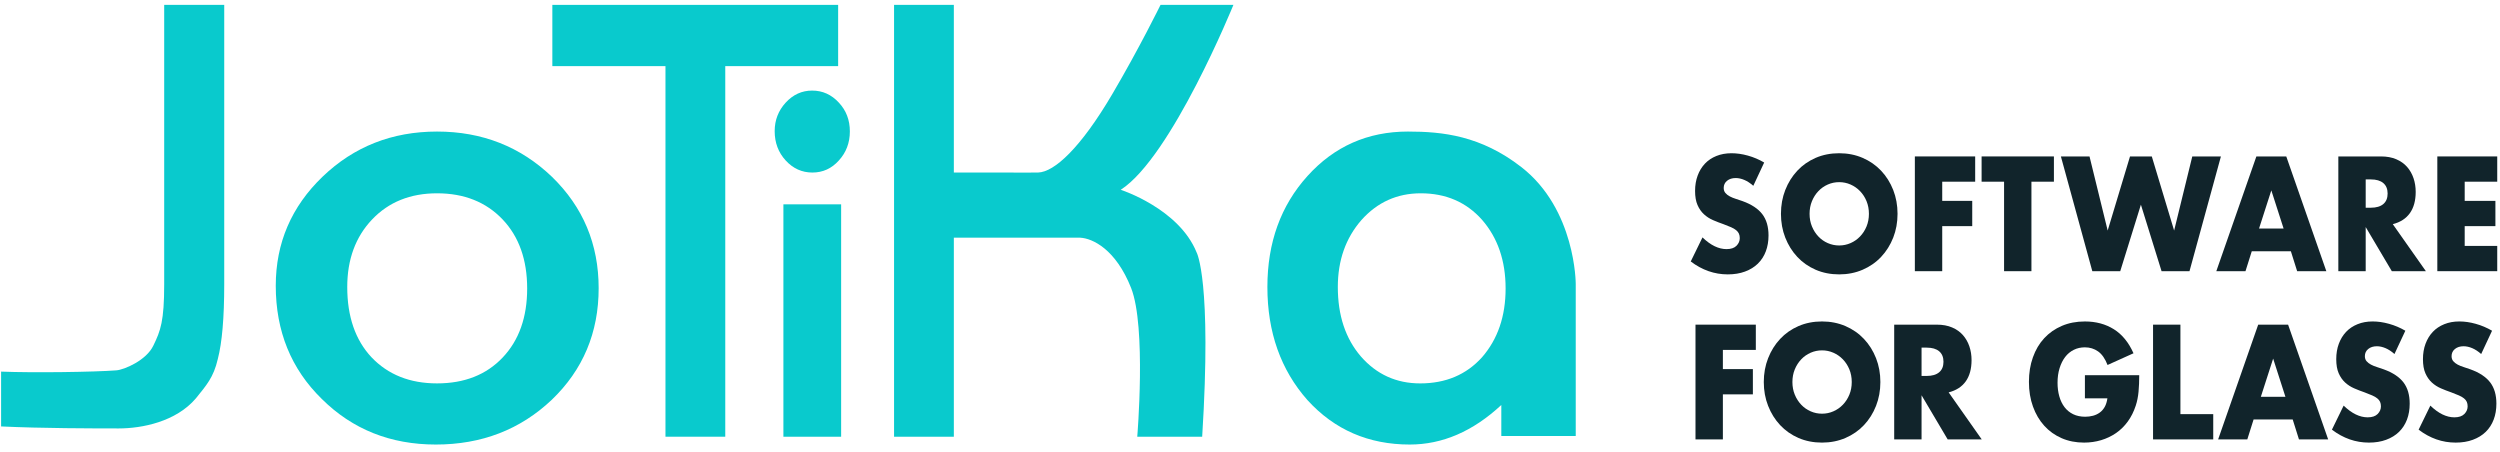 <?xml version="1.0" encoding="UTF-8"?>
<svg width="227px" height="41px" viewBox="0 0 227 41" version="1.1" xmlns="http://www.w3.org/2000/svg" xmlns:xlink="http://www.w3.org/1999/xlink">
    <!-- Generator: Sketch 59.1 (86144) - https://sketch.com -->
    <title>Group 2</title>
    <desc>Created with Sketch.</desc>
    <g id="Page-1" stroke="none" stroke-width="1" fill="none" fill-rule="evenodd">
        <g id="jotika-logo_V2" transform="translate(-12, -103)">
            <g id="Group-2" transform="translate(12.1, 103.443)">
                <g id="Group" transform="translate(153.42, 13.471)" fill="#11242B">
                    <path d="M5.68,2.957 C5.41,2.718 5.139,2.54 4.869,2.425 C4.598,2.31 4.337,2.252 4.082,2.252 C3.762,2.252 3.499,2.335 3.297,2.501 C3.095,2.667 2.992,2.883 2.992,3.151 C2.992,3.335 3.043,3.487 3.145,3.607 C3.246,3.727 3.38,3.83 3.543,3.918 C3.708,4.005 3.895,4.081 4.102,4.146 C4.308,4.21 4.514,4.279 4.717,4.353 C5.529,4.648 6.121,5.042 6.498,5.534 C6.874,6.028 7.062,6.67 7.062,7.462 C7.062,7.997 6.979,8.48 6.814,8.913 C6.651,9.346 6.409,9.717 6.093,10.026 C5.776,10.335 5.387,10.574 4.926,10.744 C4.466,10.915 3.944,11 3.361,11 C2.152,11 1.032,10.609 1.42108547e-14,9.826 L1.066,7.642 C1.437,8.001 1.805,8.269 2.168,8.443 C2.532,8.619 2.89,8.706 3.246,8.706 C3.652,8.706 3.953,8.605 4.153,8.402 C4.351,8.2 4.451,7.97 4.451,7.711 C4.451,7.555 4.426,7.418 4.374,7.303 C4.324,7.188 4.24,7.082 4.121,6.985 C4.003,6.888 3.848,6.799 3.659,6.716 C3.469,6.633 3.238,6.541 2.968,6.44 C2.645,6.329 2.331,6.207 2.022,6.073 C1.715,5.94 1.439,5.763 1.199,5.541 C0.957,5.32 0.763,5.042 0.616,4.705 C0.468,4.369 0.393,3.943 0.393,3.427 C0.393,2.911 0.472,2.444 0.629,2.024 C0.784,1.605 1.005,1.246 1.287,0.946 C1.571,0.647 1.916,0.414 2.327,0.249 C2.738,0.083 3.196,-7.10542736e-15 3.702,-7.10542736e-15 C4.176,-7.10542736e-15 4.671,0.071 5.185,0.214 C5.701,0.357 6.196,0.566 6.668,0.843 L5.68,2.957" id="Fill-117"></path>
                    <path d="M8.191,5.5 C8.191,4.726 8.321,4.006 8.583,3.337 C8.846,2.669 9.208,2.087 9.674,1.589 C10.138,1.092 10.695,0.703 11.341,0.421 C11.988,0.14 12.7,-7.10542736e-15 13.477,-7.10542736e-15 C14.246,-7.10542736e-15 14.955,0.14 15.607,0.421 C16.258,0.703 16.818,1.092 17.286,1.589 C17.756,2.087 18.121,2.669 18.384,3.337 C18.645,4.006 18.777,4.726 18.777,5.5 C18.777,6.274 18.645,6.995 18.384,7.663 C18.121,8.331 17.756,8.913 17.286,9.411 C16.818,9.909 16.258,10.298 15.607,10.579 C14.955,10.859 14.246,11 13.477,11 C12.7,11 11.988,10.859 11.341,10.579 C10.695,10.298 10.138,9.909 9.674,9.411 C9.208,8.913 8.846,8.331 8.583,7.663 C8.321,6.995 8.191,6.274 8.191,5.5 M10.789,5.5 C10.789,5.915 10.861,6.297 11.005,6.647 C11.149,6.997 11.343,7.301 11.589,7.559 C11.833,7.818 12.118,8.018 12.444,8.16 C12.768,8.303 13.114,8.375 13.477,8.375 C13.841,8.375 14.184,8.303 14.511,8.16 C14.836,8.018 15.123,7.818 15.372,7.559 C15.621,7.301 15.818,6.997 15.962,6.647 C16.105,6.297 16.178,5.915 16.178,5.5 C16.178,5.086 16.105,4.703 15.962,4.353 C15.818,4.003 15.621,3.698 15.372,3.441 C15.123,3.183 14.836,2.983 14.511,2.84 C14.184,2.697 13.841,2.625 13.477,2.625 C13.114,2.625 12.768,2.697 12.444,2.84 C12.118,2.983 11.833,3.183 11.589,3.441 C11.343,3.698 11.149,4.003 11.005,4.353 C10.861,4.703 10.789,5.086 10.789,5.5" id="Fill-118"></path>
                    <polyline id="Fill-119" points="25.826 2.584 22.834 2.584 22.834 4.325 25.559 4.325 25.559 6.619 22.834 6.619 22.834 10.71 20.349 10.71 20.349 0.29 25.826 0.29 25.826 2.584"></polyline>
                    <polyline id="Fill-120" points="30.934 2.584 30.934 10.71 28.45 10.71 28.45 2.584 26.409 2.584 26.409 0.29 32.975 0.29 32.975 2.584 30.934 2.584"></polyline>
                    <polyline id="Fill-121" points="36.208 0.29 37.857 7.02 39.885 0.29 41.863 0.29 43.891 7.02 45.539 0.29 48.139 0.29 45.286 10.71 42.75 10.71 40.874 4.671 38.998 10.71 36.462 10.71 33.609 0.29 36.208 0.29"></polyline>
                    <path d="M54.491,8.9 L50.941,8.9 L50.37,10.71 L47.721,10.71 L51.359,0.29 L54.073,0.29 L57.711,10.71 L55.061,10.71 L54.491,8.9 Z M53.832,6.84 L52.716,3.372 L51.6,6.84 L53.832,6.84 L53.832,6.84 Z" id="Fill-122"></path>
                    <path d="M66.75,10.71 L63.657,10.71 L61.285,6.702 L61.285,10.71 L58.801,10.71 L58.801,0.29 L62.668,0.29 C63.2,0.29 63.664,0.375 64.062,0.546 C64.46,0.716 64.787,0.949 65.045,1.243 C65.303,1.539 65.497,1.879 65.628,2.266 C65.759,2.653 65.825,3.068 65.825,3.51 C65.825,4.302 65.649,4.945 65.298,5.438 C64.948,5.931 64.43,6.265 63.745,6.44 L66.75,10.71 Z M61.285,4.947 L61.755,4.947 C62.245,4.947 62.621,4.836 62.883,4.616 C63.145,4.394 63.276,4.076 63.276,3.662 C63.276,3.248 63.145,2.93 62.883,2.708 C62.621,2.487 62.245,2.377 61.755,2.377 L61.285,2.377 L61.285,4.947 L61.285,4.947 Z" id="Fill-123"></path>
                    <polyline id="Fill-124" points="67.789 0.29 67.789 10.709 73.229 10.709 73.229 8.415 70.274 8.415 70.274 6.619 73.063 6.619 73.063 4.326 70.274 4.326 70.274 2.584 73.229 2.584 73.229 0.29 67.789 0.29"></polyline>
                    <polyline id="Fill-125" points="0.431 15.564 0.431 25.984 2.917 25.984 2.917 21.894 5.641 21.894 5.641 19.6 2.917 19.6 2.917 17.858 5.909 17.858 5.909 15.564 0.431 15.564"></polyline>
                    <path d="M6.632,20.774 C6.632,20.001 6.762,19.28 7.025,18.611 C7.287,17.943 7.65,17.361 8.115,16.863 C8.58,16.365 9.136,15.977 9.782,15.695 C10.429,15.415 11.141,15.274 11.919,15.274 C12.688,15.274 13.397,15.415 14.048,15.695 C14.699,15.977 15.259,16.365 15.728,16.863 C16.197,17.361 16.563,17.943 16.825,18.611 C17.087,19.28 17.218,20.001 17.218,20.774 C17.218,21.547 17.087,22.269 16.825,22.937 C16.563,23.605 16.197,24.187 15.728,24.685 C15.259,25.183 14.699,25.572 14.048,25.853 C13.397,26.133 12.688,26.274 11.919,26.274 C11.141,26.274 10.429,26.133 9.782,25.853 C9.136,25.572 8.58,25.183 8.115,24.685 C7.65,24.187 7.287,23.605 7.025,22.937 C6.762,22.269 6.632,21.547 6.632,20.774 M9.231,20.774 C9.231,21.189 9.302,21.571 9.446,21.921 C9.59,22.271 9.784,22.575 10.03,22.833 C10.275,23.092 10.56,23.292 10.885,23.434 C11.21,23.578 11.555,23.649 11.919,23.649 C12.282,23.649 12.626,23.578 12.951,23.434 C13.277,23.292 13.565,23.092 13.814,22.833 C14.063,22.575 14.259,22.271 14.403,21.921 C14.547,21.571 14.619,21.189 14.619,20.774 C14.619,20.36 14.547,19.978 14.403,19.627 C14.259,19.277 14.063,18.973 13.814,18.715 C13.565,18.457 13.277,18.257 12.951,18.114 C12.626,17.971 12.282,17.899 11.919,17.899 C11.555,17.899 11.21,17.971 10.885,18.114 C10.56,18.257 10.275,18.457 10.03,18.715 C9.784,18.973 9.59,19.277 9.446,19.627 C9.302,19.978 9.231,20.36 9.231,20.774" id="Fill-126"></path>
                    <path d="M26.422,25.984 L23.329,25.984 L20.957,21.976 L20.957,25.984 L18.473,25.984 L18.473,15.564 L22.34,15.564 C22.872,15.564 23.336,15.649 23.734,15.82 C24.132,15.99 24.459,16.223 24.717,16.517 C24.975,16.813 25.169,17.153 25.3,17.54 C25.431,17.927 25.497,18.342 25.497,18.784 C25.497,19.576 25.321,20.219 24.97,20.712 C24.62,21.205 24.102,21.539 23.417,21.714 L26.422,25.984 Z M20.957,20.221 L21.427,20.221 C21.917,20.221 22.293,20.11 22.555,19.89 C22.817,19.668 22.948,19.35 22.948,18.936 C22.948,18.522 22.817,18.203 22.555,17.982 C22.293,17.761 21.917,17.651 21.427,17.651 L20.957,17.651 L20.957,20.221 L20.957,20.221 Z" id="Fill-127"></path>
                    <path d="M35.79,20.153 L40.722,20.153 C40.722,20.706 40.701,21.208 40.659,21.659 C40.617,22.111 40.533,22.53 40.406,22.917 C40.228,23.46 39.988,23.942 39.682,24.361 C39.378,24.78 39.021,25.13 38.612,25.411 C38.201,25.692 37.751,25.906 37.262,26.053 C36.771,26.199 36.255,26.274 35.715,26.274 C34.971,26.274 34.292,26.141 33.68,25.874 C33.066,25.607 32.54,25.232 32.101,24.747 C31.661,24.264 31.32,23.683 31.075,23.006 C30.829,22.329 30.707,21.581 30.707,20.76 C30.707,19.949 30.826,19.206 31.069,18.529 C31.309,17.852 31.651,17.273 32.096,16.795 C32.538,16.316 33.074,15.942 33.699,15.675 C34.325,15.407 35.021,15.275 35.79,15.275 C36.788,15.275 37.662,15.509 38.415,15.979 C39.167,16.448 39.763,17.177 40.202,18.163 L37.845,19.227 C37.624,18.656 37.34,18.245 36.989,17.996 C36.638,17.748 36.239,17.624 35.79,17.624 C35.418,17.624 35.08,17.699 34.776,17.852 C34.472,18.004 34.212,18.219 33.996,18.501 C33.782,18.781 33.613,19.121 33.49,19.517 C33.367,19.913 33.305,20.355 33.305,20.843 C33.305,21.286 33.358,21.696 33.465,22.073 C33.57,22.451 33.728,22.778 33.939,23.055 C34.15,23.331 34.412,23.545 34.725,23.697 C35.038,23.849 35.403,23.925 35.815,23.925 C36.06,23.925 36.299,23.896 36.526,23.835 C36.754,23.775 36.958,23.678 37.14,23.545 C37.323,23.412 37.472,23.239 37.592,23.027 C37.709,22.815 37.789,22.557 37.832,22.253 L35.79,22.253 L35.79,20.153" id="Fill-128"></path>
                    <polyline id="Fill-129" points="41.977 15.564 41.977 25.984 47.442 25.984 47.442 23.69 44.462 23.69 44.462 15.564 41.977 15.564"></polyline>
                    <path d="M51.525,15.564 L47.886,25.984 L50.535,25.984 L51.106,24.174 L54.657,24.174 L55.226,25.984 L57.877,25.984 L54.239,15.564 L51.525,15.564 Z M52.882,18.647 L53.996,22.114 L51.765,22.114 L52.882,18.647 L52.882,18.647 Z" id="Fill-130"></path>
                    <path d="M63.898,18.231 C63.628,17.992 63.357,17.814 63.087,17.699 C62.816,17.584 62.554,17.526 62.3,17.526 C61.979,17.526 61.717,17.609 61.514,17.775 C61.312,17.94 61.21,18.158 61.21,18.426 C61.21,18.609 61.261,18.761 61.362,18.881 C61.463,19 61.597,19.104 61.761,19.192 C61.926,19.279 62.112,19.355 62.32,19.419 C62.526,19.485 62.732,19.553 62.934,19.627 C63.745,19.922 64.339,20.316 64.716,20.809 C65.092,21.302 65.28,21.944 65.28,22.736 C65.28,23.271 65.197,23.754 65.033,24.187 C64.868,24.62 64.627,24.991 64.31,25.301 C63.993,25.609 63.604,25.848 63.143,26.018 C62.683,26.189 62.161,26.274 61.578,26.274 C60.369,26.274 59.249,25.883 58.218,25.1 L59.283,22.916 C59.655,23.275 60.023,23.543 60.386,23.718 C60.749,23.893 61.108,23.98 61.463,23.98 C61.869,23.98 62.171,23.879 62.37,23.677 C62.569,23.474 62.668,23.244 62.668,22.985 C62.668,22.829 62.643,22.692 62.592,22.577 C62.541,22.462 62.457,22.356 62.339,22.26 C62.22,22.162 62.066,22.073 61.876,21.99 C61.686,21.907 61.455,21.815 61.185,21.714 C60.863,21.603 60.549,21.481 60.24,21.347 C59.932,21.214 59.657,21.037 59.416,20.816 C59.175,20.594 58.981,20.316 58.833,19.979 C58.685,19.643 58.611,19.218 58.611,18.701 C58.611,18.185 58.689,17.718 58.846,17.298 C59.002,16.879 59.222,16.52 59.505,16.22 C59.788,15.921 60.134,15.689 60.545,15.523 C60.955,15.356 61.413,15.274 61.92,15.274 C62.393,15.274 62.888,15.345 63.403,15.489 C63.919,15.631 64.413,15.841 64.886,16.116 L63.898,18.231" id="Fill-131"></path>
                    <path d="M71.771,18.231 C71.501,17.992 71.23,17.814 70.96,17.699 C70.689,17.584 70.427,17.526 70.173,17.526 C69.852,17.526 69.59,17.609 69.387,17.775 C69.185,17.94 69.083,18.158 69.083,18.426 C69.083,18.609 69.134,18.761 69.235,18.881 C69.336,19 69.47,19.104 69.634,19.192 C69.799,19.279 69.986,19.355 70.193,19.419 C70.399,19.485 70.605,19.553 70.807,19.627 C71.619,19.922 72.212,20.316 72.589,20.809 C72.965,21.302 73.153,21.944 73.153,22.736 C73.153,23.271 73.07,23.754 72.905,24.187 C72.741,24.62 72.5,24.991 72.183,25.301 C71.866,25.609 71.477,25.848 71.016,26.018 C70.556,26.189 70.034,26.274 69.451,26.274 C68.242,26.274 67.122,25.883 66.091,25.1 L67.156,22.916 C67.528,23.275 67.896,23.543 68.259,23.718 C68.622,23.893 68.981,23.98 69.336,23.98 C69.742,23.98 70.044,23.879 70.243,23.677 C70.442,23.474 70.541,23.244 70.541,22.985 C70.541,22.829 70.516,22.692 70.465,22.577 C70.414,22.462 70.33,22.356 70.212,22.26 C70.093,22.162 69.939,22.073 69.749,21.99 C69.559,21.907 69.328,21.815 69.058,21.714 C68.736,21.603 68.422,21.481 68.113,21.347 C67.805,21.214 67.53,21.037 67.289,20.816 C67.048,20.594 66.854,20.316 66.706,19.979 C66.558,19.643 66.484,19.218 66.484,18.701 C66.484,18.185 66.562,17.718 66.719,17.298 C66.875,16.879 67.095,16.52 67.378,16.22 C67.661,15.921 68.007,15.689 68.418,15.523 C68.828,15.356 69.286,15.274 69.793,15.274 C70.266,15.274 70.761,15.345 71.276,15.489 C71.792,15.631 72.286,15.841 72.759,16.116 L71.771,18.231" id="Fill-132"></path>
                </g>
                <path d="M20.26,-7.10542736e-15 L20.26,25.369 C20.26,28.401 20.066,30.661 19.678,32.15 C19.289,33.843 18.629,34.548 17.697,35.714 C15.89,37.853 12.79,38.459 10.676,38.459 C8.41,38.459 3.626,38.451 0,38.277 L0,33.299 C2.898,33.418 8.508,33.337 10.464,33.185 C11.198,33.129 13.209,32.263 13.831,30.923 C14.482,29.588 14.809,28.706 14.809,25.369 L14.809,-7.10542736e-15 L20.26,-7.10542736e-15" id="Fill-133" fill="#09CACD"></path>
                <path d="M24.939,25.505 C24.939,21.62 26.36,18.316 29.201,15.589 C32.04,12.867 35.502,11.502 39.584,11.502 C43.685,11.502 47.165,12.876 50.025,15.618 C52.847,18.361 54.258,21.731 54.258,25.727 C54.258,29.758 52.837,33.138 49.996,35.862 C47.138,38.567 43.629,39.921 39.472,39.921 C35.352,39.921 31.899,38.541 29.116,35.778 C26.331,33.054 24.939,29.629 24.939,25.505 M31.43,25.615 C31.43,28.303 32.164,30.431 33.631,31.997 C35.136,33.579 37.121,34.369 39.584,34.369 C42.068,34.369 44.053,33.588 45.539,32.023 C47.024,30.459 47.767,28.369 47.767,25.753 C47.767,23.14 47.024,21.049 45.539,19.484 C44.034,17.901 42.049,17.109 39.584,17.109 C37.158,17.109 35.191,17.901 33.687,19.484 C32.183,21.068 31.43,23.112 31.43,25.615" id="Fill-134" fill="#09CACD"></path>
                <polyline id="Fill-135" fill="#09CACD" points="50.053 0 50.053 5.561 60.325 5.561 60.325 39.21 65.754 39.21 65.754 5.561 76.003 5.561 76.003 0 50.053 0"></polyline>
                <path d="M70.241,11.465 C70.241,10.466 70.575,9.603 71.243,8.873 C71.911,8.147 72.711,7.782 73.642,7.782 C74.59,7.782 75.398,8.147 76.065,8.873 C76.733,9.584 77.067,10.457 77.067,11.489 C77.067,12.522 76.733,13.403 76.065,14.131 C75.413,14.859 74.613,15.224 73.666,15.224 C72.718,15.224 71.911,14.859 71.243,14.131 C70.575,13.403 70.241,12.515 70.241,11.465 L70.241,11.465 Z M71.033,39.211 L76.275,39.211 L76.275,18.113 L71.033,18.113 L71.033,39.211 Z" id="Fill-136" fill="#09CACD"></path>
                <path d="M142.977,25.341 L142.977,39.148 L136.219,39.148 L136.219,36.332 C133.643,38.725 130.872,39.921 127.907,39.921 C124.163,39.921 121.068,38.578 118.621,35.89 C116.193,33.147 114.979,29.722 114.979,25.615 C114.979,21.584 116.193,18.225 118.621,15.537 C121.049,12.849 124.089,11.502 127.74,11.502 C130.891,11.502 134.361,11.873 138.031,14.722 C142.991,18.572 142.977,25.341 142.977,25.341 M121.374,25.615 C121.374,28.193 122.069,30.293 123.459,31.913 C124.886,33.551 126.684,34.37 128.852,34.37 C131.169,34.37 133.041,33.58 134.468,31.997 C135.895,30.357 136.609,28.277 136.609,25.752 C136.609,23.232 135.895,21.152 134.468,19.514 C133.041,17.91 131.187,17.109 128.908,17.109 C126.758,17.109 124.96,17.919 123.514,19.541 C122.087,21.178 121.374,23.204 121.374,25.615" id="Fill-137" fill="#09CACD"></path>
                <path d="M101.662,16.79 C106.277,13.82 111.894,0 111.894,0 L105.276,0 C105.276,0 103.353,3.929 100.884,8.122 C98.004,13.013 95.629,15.184 94.155,15.223 C93.349,15.245 91.542,15.223 91.542,15.223 L86.509,15.223 L86.509,0 L81.081,0 L81.081,39.211 L86.509,39.211 L86.509,21.14 L97.992,21.14 C99.104,21.201 101.217,22.185 102.607,25.712 C103.997,29.24 103.163,39.211 103.163,39.211 L109.058,39.211 C109.947,25.021 108.557,22.488 108.557,22.488 C106.945,18.487 101.662,16.79 101.662,16.79" id="Fill-138" fill="#09CACD"></path>
            </g>
        </g>
    </g>
</svg>